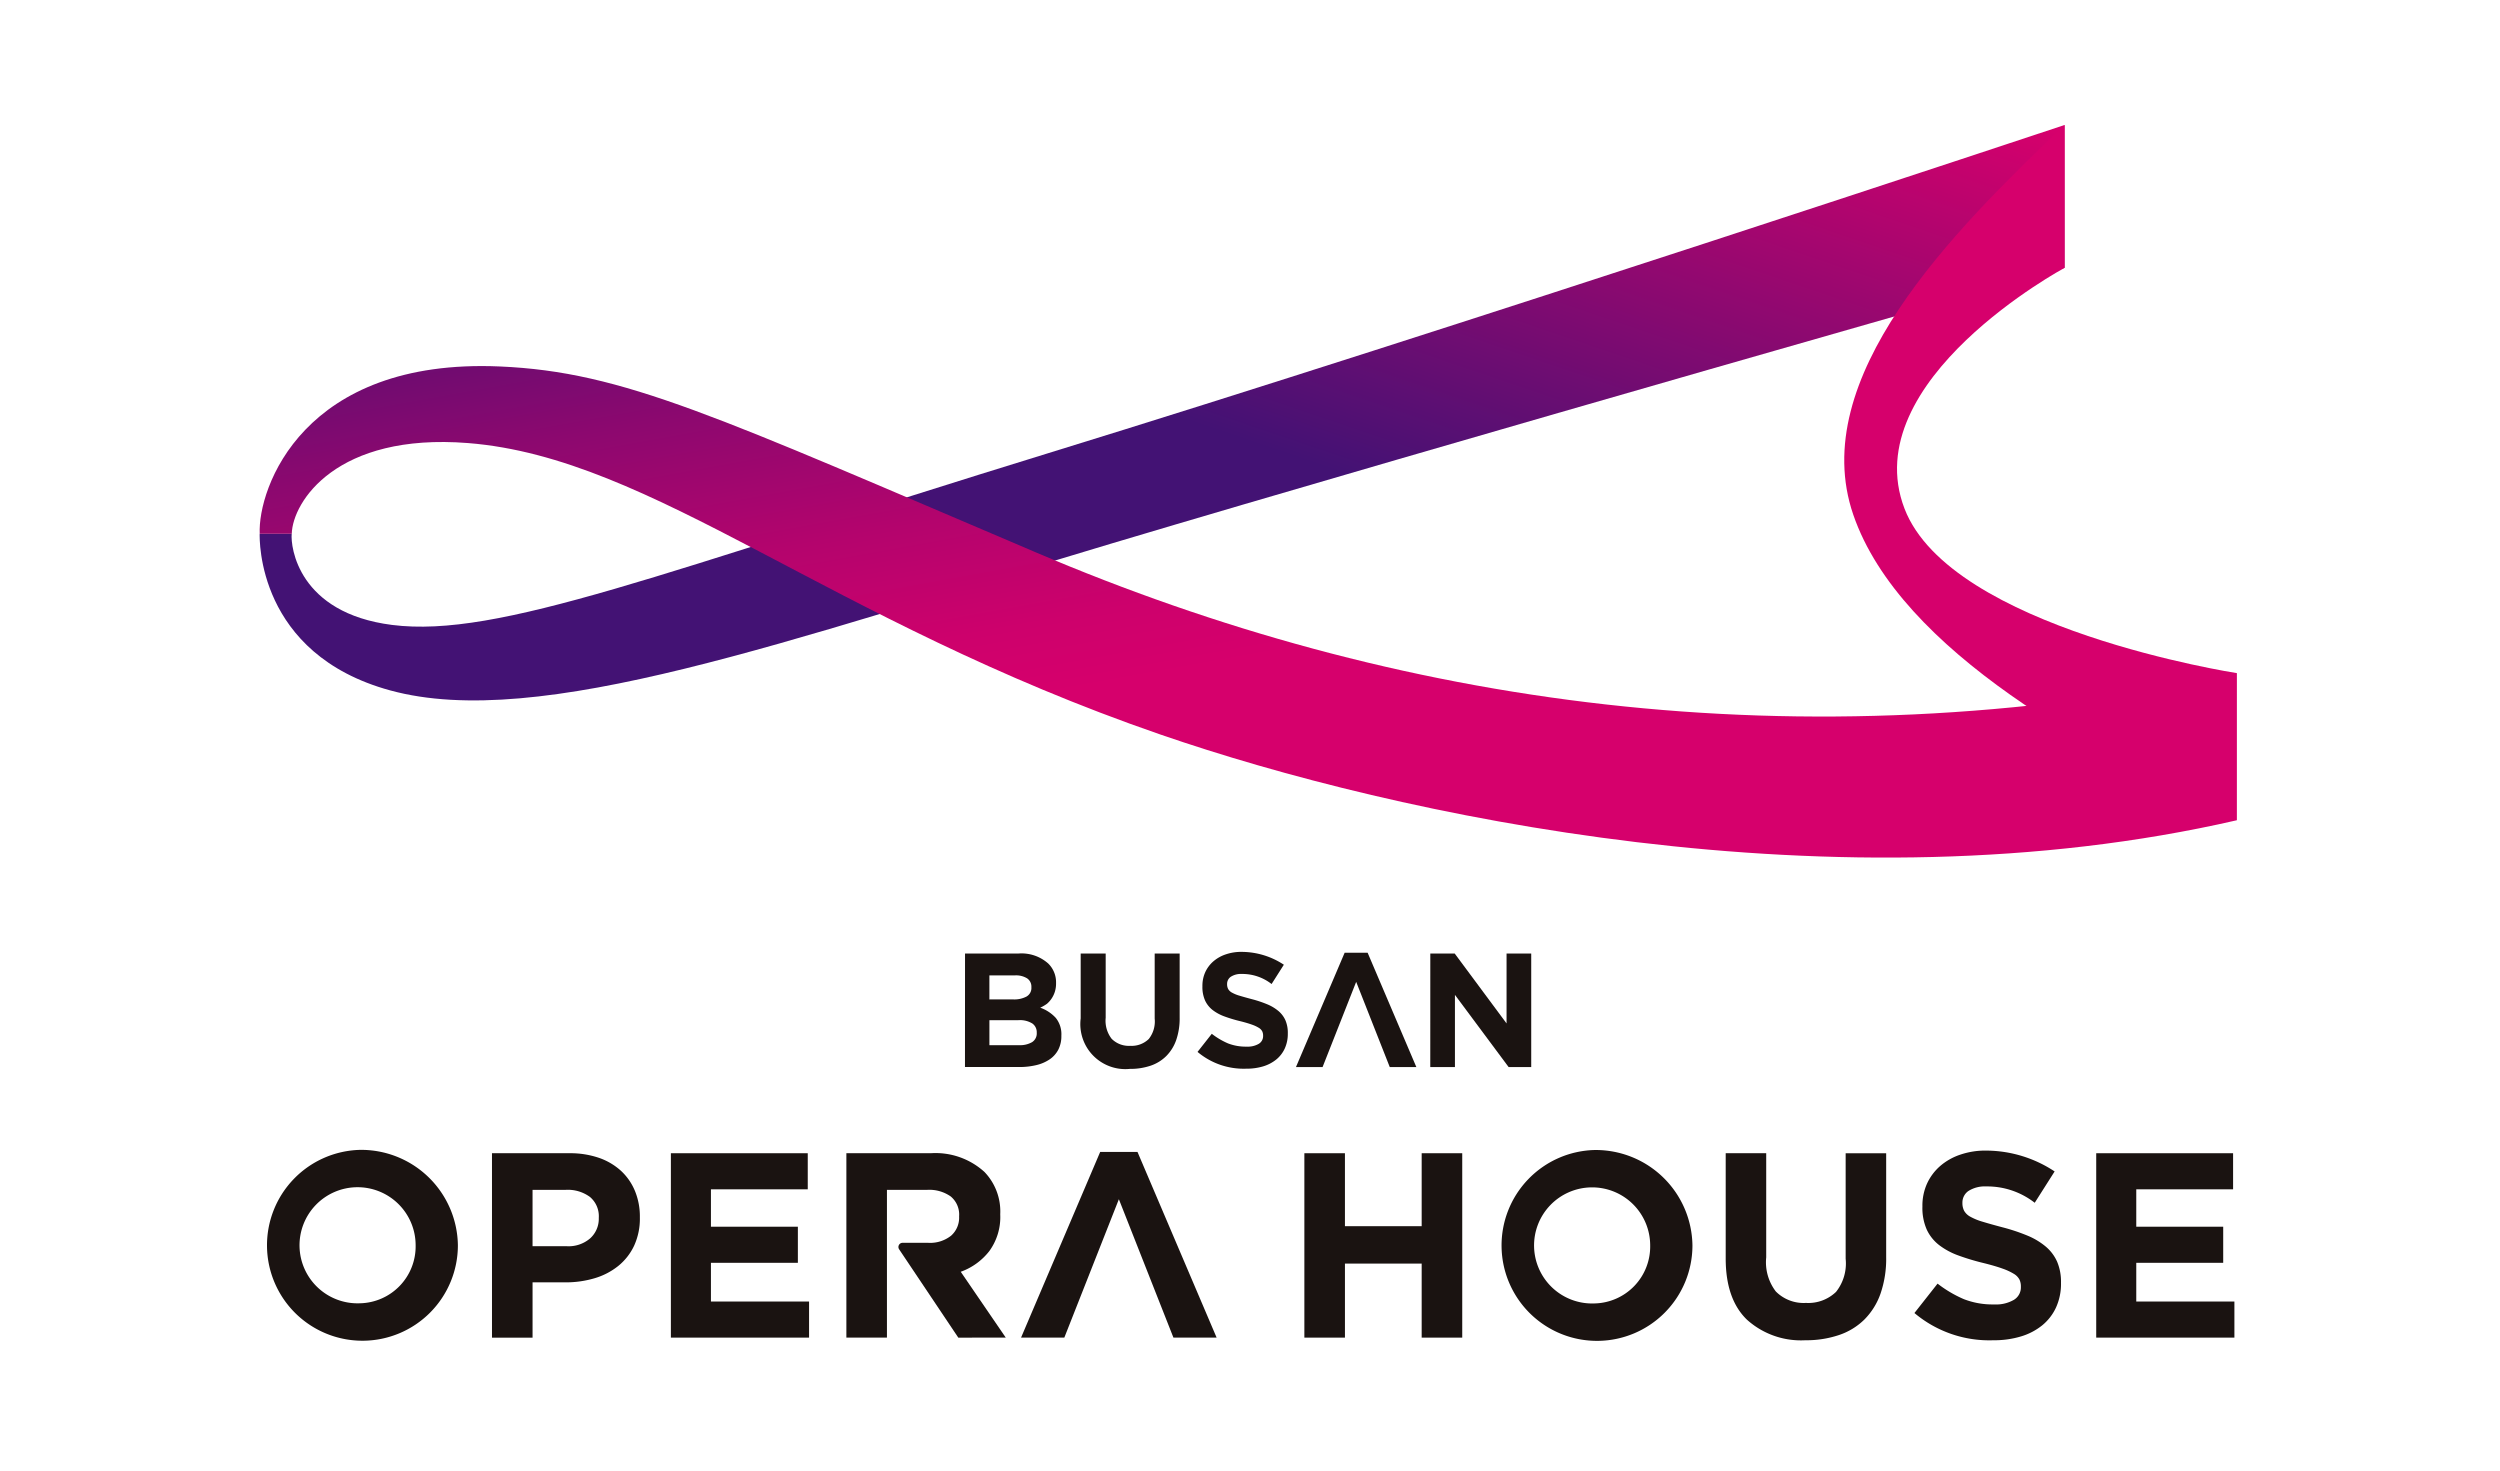 <svg xmlns="http://www.w3.org/2000/svg" xmlns:xlink="http://www.w3.org/1999/xlink" width="260" height="153" viewBox="0 0 260 153">
  <defs>
    <clipPath id="clip-path">
      <rect id="사각형_5593" data-name="사각형 5593" width="260" height="153" transform="translate(602 560)" fill="#fff" stroke="#707070" stroke-width="1"/>
    </clipPath>
    <linearGradient id="linear-gradient" x1="0.987" y1="0.001" x2="0.503" y2="0.476" gradientUnits="objectBoundingBox">
      <stop offset="0" stop-color="#d6006c"/>
      <stop offset="1" stop-color="#431274"/>
    </linearGradient>
    <linearGradient id="linear-gradient-2" x1="0.051" y1="-0.209" x2="0.527" y2="0.525" gradientUnits="objectBoundingBox">
      <stop offset="0" stop-color="#431274"/>
      <stop offset="0.099" stop-color="#560f72"/>
      <stop offset="0.403" stop-color="#8c086f"/>
      <stop offset="0.665" stop-color="#b4046d"/>
      <stop offset="0.873" stop-color="#cd016c"/>
      <stop offset="1" stop-color="#d6006c"/>
    </linearGradient>
  </defs>
  <g id="img_signature_v4" transform="translate(-602 -560)" clip-path="url(#clip-path)">
    <g id="그룹_2389" data-name="그룹 2389" transform="translate(629 573)">
      <g id="그룹_2155" data-name="그룹 2155">
        <g id="그룹_2154" data-name="그룹 2154" transform="translate(0.005)">
          <g id="그룹_2153" data-name="그룹 2153">
            <path id="패스_13076" data-name="패스 13076" d="M430.166,168.395s-64.55,21.464-105.684,34.126c-40.376,12.43-57.216,19.273-68.262,17.867-9.753-1.242-10.566-8.117-10.433-9.48h-3.332c-.006.53-.306,12.493,13.576,16.289,15.49,4.235,41.132-5.154,74.922-15.248,33.642-10.05,99.213-28.7,99.213-28.7Z" transform="translate(-242.455 -168.395)" fill="url(#linear-gradient)"/>
            <path id="패스_13077" data-name="패스 13077" d="M551.5,183.253s-21.756,11.706-16.648,25.034c4.8,12.521,34.544,17.109,34.544,17.109V240.7c-14.519-6.664-34.982-17.542-39.871-31.777-4.859-14.148,10.163-29.322,21.975-40.532" transform="translate(-363.79 -168.395)" fill="#d6006c"/>
          </g>
        </g>
        <path id="패스_13078" data-name="패스 13078" d="M448.058,259.162c-41.534,9.545-87.525-.5-111.9-8.909-34.81-12.006-52.727-28.792-72.043-30.323-13.67-1.083-18.235,6.094-18.327,9.435h-3.332c-.211-4.726,4.511-18.3,24.991-17.4,12.828.56,22.413,5.147,55.782,19.357,37.286,15.879,79.093,22.062,124.833,12.533Z" transform="translate(-242.445 -186.852)" fill="url(#linear-gradient-2)"/>
      </g>
      <g id="그룹_2165" data-name="그룹 2165" transform="translate(0.231 85.993)">
        <g id="그룹_2159" data-name="그룹 2159" transform="translate(73.132)">
          <g id="그룹_2158" data-name="그룹 2158">
            <g id="그룹_2157" data-name="그룹 2157" transform="translate(0 0.09)">
              <g id="그룹_2156" data-name="그룹 2156" transform="translate(0 0.081)">
                <path id="패스_13079" data-name="패스 13079" d="M369.823,318H375.4a4.176,4.176,0,0,1,3.081,1.046,2.73,2.73,0,0,1,.809,2.008v.033a2.889,2.889,0,0,1-.126.894,2.776,2.776,0,0,1-.335.7,2.687,2.687,0,0,1-.486.548,4.136,4.136,0,0,1-.7.405,3.982,3.982,0,0,1,1.611,1.054,2.7,2.7,0,0,1,.588,1.848v.033a3.061,3.061,0,0,1-.312,1.417,2.756,2.756,0,0,1-.893,1.013,4.183,4.183,0,0,1-1.4.607,7.542,7.542,0,0,1-1.811.2h-5.609Zm5.029,4.775a2.707,2.707,0,0,0,1.367-.3,1.02,1.02,0,0,0,.506-.953v-.034a1.039,1.039,0,0,0-.438-.9,2.169,2.169,0,0,0-1.265-.312h-2.666v2.5Zm.59,4.758a2.492,2.492,0,0,0,1.351-.313,1.069,1.069,0,0,0,.489-.97v-.034a1.113,1.113,0,0,0-.456-.936,2.452,2.452,0,0,0-1.467-.346h-3v2.6Z" transform="translate(-369.823 -317.999)" fill="#1a1311"/>
                <path id="패스_13080" data-name="패스 13080" d="M395.819,330a4.682,4.682,0,0,1-5.112-5.247V318h2.6v6.682a3.075,3.075,0,0,0,.617,2.184,2.514,2.514,0,0,0,1.931.735,2.563,2.563,0,0,0,1.931-.708,2.933,2.933,0,0,0,.617-2.126V318H401v6.664a6.85,6.85,0,0,1-.363,2.346,4.428,4.428,0,0,1-1.037,1.662,4.244,4.244,0,0,1-1.637,1A6.584,6.584,0,0,1,395.819,330Z" transform="translate(-378.679 -317.999)" fill="#1a1311"/>
              </g>
              <path id="패스_13081" data-name="패스 13081" d="M442.1,329.75l-5.068-11.892h-2.388L429.58,329.75h2.768l3.494-8.863,3.493,8.863Z" transform="translate(-395.163 -317.858)" fill="#1a1311"/>
            </g>
            <path id="패스_13082" data-name="패스 13082" d="M416.871,329.852a7.441,7.441,0,0,1-5.064-1.745l1.482-1.883a7.662,7.662,0,0,0,1.691,1,5.091,5.091,0,0,0,1.942.335,2.271,2.271,0,0,0,1.257-.295.929.929,0,0,0,.447-.818v-.034a1.018,1.018,0,0,0-.093-.447.944.944,0,0,0-.355-.363,3.731,3.731,0,0,0-.728-.337q-.465-.168-1.21-.355a14.778,14.778,0,0,1-1.625-.489,4.575,4.575,0,0,1-1.235-.667,2.691,2.691,0,0,1-.787-.987,3.426,3.426,0,0,1-.279-1.468v-.034a3.427,3.427,0,0,1,.3-1.459,3.318,3.318,0,0,1,.847-1.122,3.81,3.81,0,0,1,1.3-.726,4.949,4.949,0,0,1,1.667-.253,7.981,7.981,0,0,1,4.355,1.336l-1.275,2.007A4.939,4.939,0,0,0,416.4,320a1.946,1.946,0,0,0-1.139.295.9.9,0,0,0-.38.734v.034a1.071,1.071,0,0,0,.109.5,1,1,0,0,0,.4.38,3.761,3.761,0,0,0,.787.32q.5.152,1.261.354a12.113,12.113,0,0,1,1.6.532,4.481,4.481,0,0,1,1.185.708,2.7,2.7,0,0,1,.727.97,3.291,3.291,0,0,1,.245,1.333v.034a3.65,3.65,0,0,1-.318,1.561,3.2,3.2,0,0,1-.889,1.148,4,4,0,0,1-1.36.709A5.932,5.932,0,0,1,416.871,329.852Z" transform="translate(-387.626 -317.702)" fill="#1a1311"/>
          </g>
          <path id="패스_13083" data-name="패스 13083" d="M453.839,318h2.536l5.394,7.272V318h2.565v11.81h-2.35L456.4,322.3v7.508h-2.565Z" transform="translate(-405.45 -317.828)" fill="#1a1311"/>
        </g>
        <g id="그룹_2163" data-name="그룹 2163" transform="translate(0 20.594)">
          <g id="그룹_2162" data-name="그룹 2162">
            <g id="그룹_2161" data-name="그룹 2161" transform="translate(23.935 0.075)">
              <path id="패스_13084" data-name="패스 13084" d="M284.405,354.065h8.04a9.213,9.213,0,0,1,3.082.479,6.56,6.56,0,0,1,2.3,1.356,5.924,5.924,0,0,1,1.451,2.1,6.973,6.973,0,0,1,.507,2.7v.055a6.716,6.716,0,0,1-.6,2.931,5.965,5.965,0,0,1-1.657,2.11,7.184,7.184,0,0,1-2.466,1.274,10.45,10.45,0,0,1-3.027.424h-3.41v5.753h-4.219Zm7.765,9.67a3.429,3.429,0,0,0,2.466-.835,2.741,2.741,0,0,0,.877-2.069v-.055a2.618,2.618,0,0,0-.918-2.164,3.889,3.889,0,0,0-2.507-.74h-3.464v5.863Z" transform="translate(-284.405 -353.791)" fill="#1a1311"/>
              <path id="패스_13085" data-name="패스 13085" d="M316.71,354.065h14.234v3.753H320.875v3.889h9.041v3.754h-9.041v4.027h10.206v3.753H316.71Z" transform="translate(-298.104 -353.791)" fill="#1a1311"/>
              <path id="패스_13086" data-name="패스 13086" d="M574.085,354.065h14.234v3.753H578.25v3.889h9.041v3.754H578.25v4.027h10.206v3.753H574.085Z" transform="translate(-407.244 -353.791)" fill="#1a1311"/>
              <g id="그룹_2160" data-name="그룹 2160" transform="translate(36.86 0.274)">
                <path id="패스_13087" data-name="패스 13087" d="M364.978,373.242l-4.684-6.849a6.583,6.583,0,0,0,2.972-2.151,6.013,6.013,0,0,0,1.137-3.794v-.055a5.925,5.925,0,0,0-1.644-4.383,7.565,7.565,0,0,0-5.589-1.945H348.4v19.177h4.219V357.873h4.192a3.874,3.874,0,0,1,2.438.685,2.447,2.447,0,0,1,.877,2.055v.055a2.5,2.5,0,0,1-.836,1.973,3.5,3.5,0,0,1-2.4.74h-2.642a.434.434,0,0,0-.361.676l6.154,9.186Z" transform="translate(-348.403 -354.065)" fill="#1a1311"/>
              </g>
              <path id="패스_13088" data-name="패스 13088" d="M431.1,354.065h4.219v7.588H443.3v-7.588h4.219v19.177H443.3v-7.7H435.32v7.7H431.1Z" transform="translate(-346.612 -353.791)" fill="#1a1311"/>
              <path id="패스_13089" data-name="패스 13089" d="M549.482,373.314a12.079,12.079,0,0,1-8.222-2.833l2.406-3.057a12.472,12.472,0,0,0,2.746,1.62,8.278,8.278,0,0,0,3.152.544,3.69,3.69,0,0,0,2.042-.479,1.51,1.51,0,0,0,.725-1.329v-.055a1.652,1.652,0,0,0-.151-.727,1.536,1.536,0,0,0-.576-.589,6.087,6.087,0,0,0-1.182-.548q-.755-.274-1.964-.575a24.094,24.094,0,0,1-2.638-.794,7.42,7.42,0,0,1-2-1.083,4.378,4.378,0,0,1-1.277-1.6,5.559,5.559,0,0,1-.453-2.384v-.055a5.56,5.56,0,0,1,.49-2.369,5.4,5.4,0,0,1,1.374-1.822A6.2,6.2,0,0,1,546.062,354a8.029,8.029,0,0,1,2.708-.411,12.961,12.961,0,0,1,7.07,2.168l-2.07,3.259a8.019,8.019,0,0,0-5.054-1.7,3.159,3.159,0,0,0-1.849.479,1.457,1.457,0,0,0-.617,1.192v.055a1.729,1.729,0,0,0,.179.808,1.613,1.613,0,0,0,.646.616,6.106,6.106,0,0,0,1.277.521q.811.247,2.047.575a19.7,19.7,0,0,1,2.6.863,7.288,7.288,0,0,1,1.923,1.151,4.4,4.4,0,0,1,1.181,1.575,5.347,5.347,0,0,1,.4,2.164v.055a5.929,5.929,0,0,1-.517,2.534,5.206,5.206,0,0,1-1.443,1.863,6.484,6.484,0,0,1-2.208,1.15A9.61,9.61,0,0,1,549.482,373.314Z" transform="translate(-393.325 -353.589)" fill="#1a1311"/>
              <path id="패스_13090" data-name="패스 13090" d="M400.279,373.141l-8.231-19.314H388.17l-8.231,19.314h4.5l5.674-14.394,5.674,14.394Z" transform="translate(-324.916 -353.69)" fill="#1a1311"/>
              <path id="패스_13091" data-name="패스 13091" d="M515.47,373.516a8.392,8.392,0,0,1-6.074-2.134q-2.216-2.134-2.216-6.373V354.065h4.213V364.9a4.987,4.987,0,0,0,1,3.542,4.076,4.076,0,0,0,3.131,1.191,4.159,4.159,0,0,0,3.131-1.148,4.754,4.754,0,0,0,1-3.448v-10.97h4.214V364.87a11.1,11.1,0,0,1-.589,3.8,7.167,7.167,0,0,1-1.682,2.695,6.882,6.882,0,0,1-2.654,1.614A10.676,10.676,0,0,1,515.47,373.516Z" transform="translate(-378.873 -353.791)" fill="#1a1311"/>
            </g>
            <path id="패스_13092" data-name="패스 13092" d="M253.042,353.459a9.926,9.926,0,1,0,10.194,9.922A10.061,10.061,0,0,0,253.042,353.459Zm0,15.955a6.038,6.038,0,1,1,5.8-6.033A5.919,5.919,0,0,1,253.042,369.414Z" transform="translate(-242.847 -353.459)" fill="#1a1311"/>
            <path id="패스_13093" data-name="패스 13093" d="M475.966,353.485a9.926,9.926,0,1,0,10.195,9.922A10.061,10.061,0,0,0,475.966,353.485Zm0,15.956a6.038,6.038,0,1,1,5.8-6.033A5.919,5.919,0,0,1,475.966,369.441Z" transform="translate(-337.378 -353.47)" fill="#1a1311"/>
          </g>
        </g>
      </g>
    </g>
  </g>
</svg>
